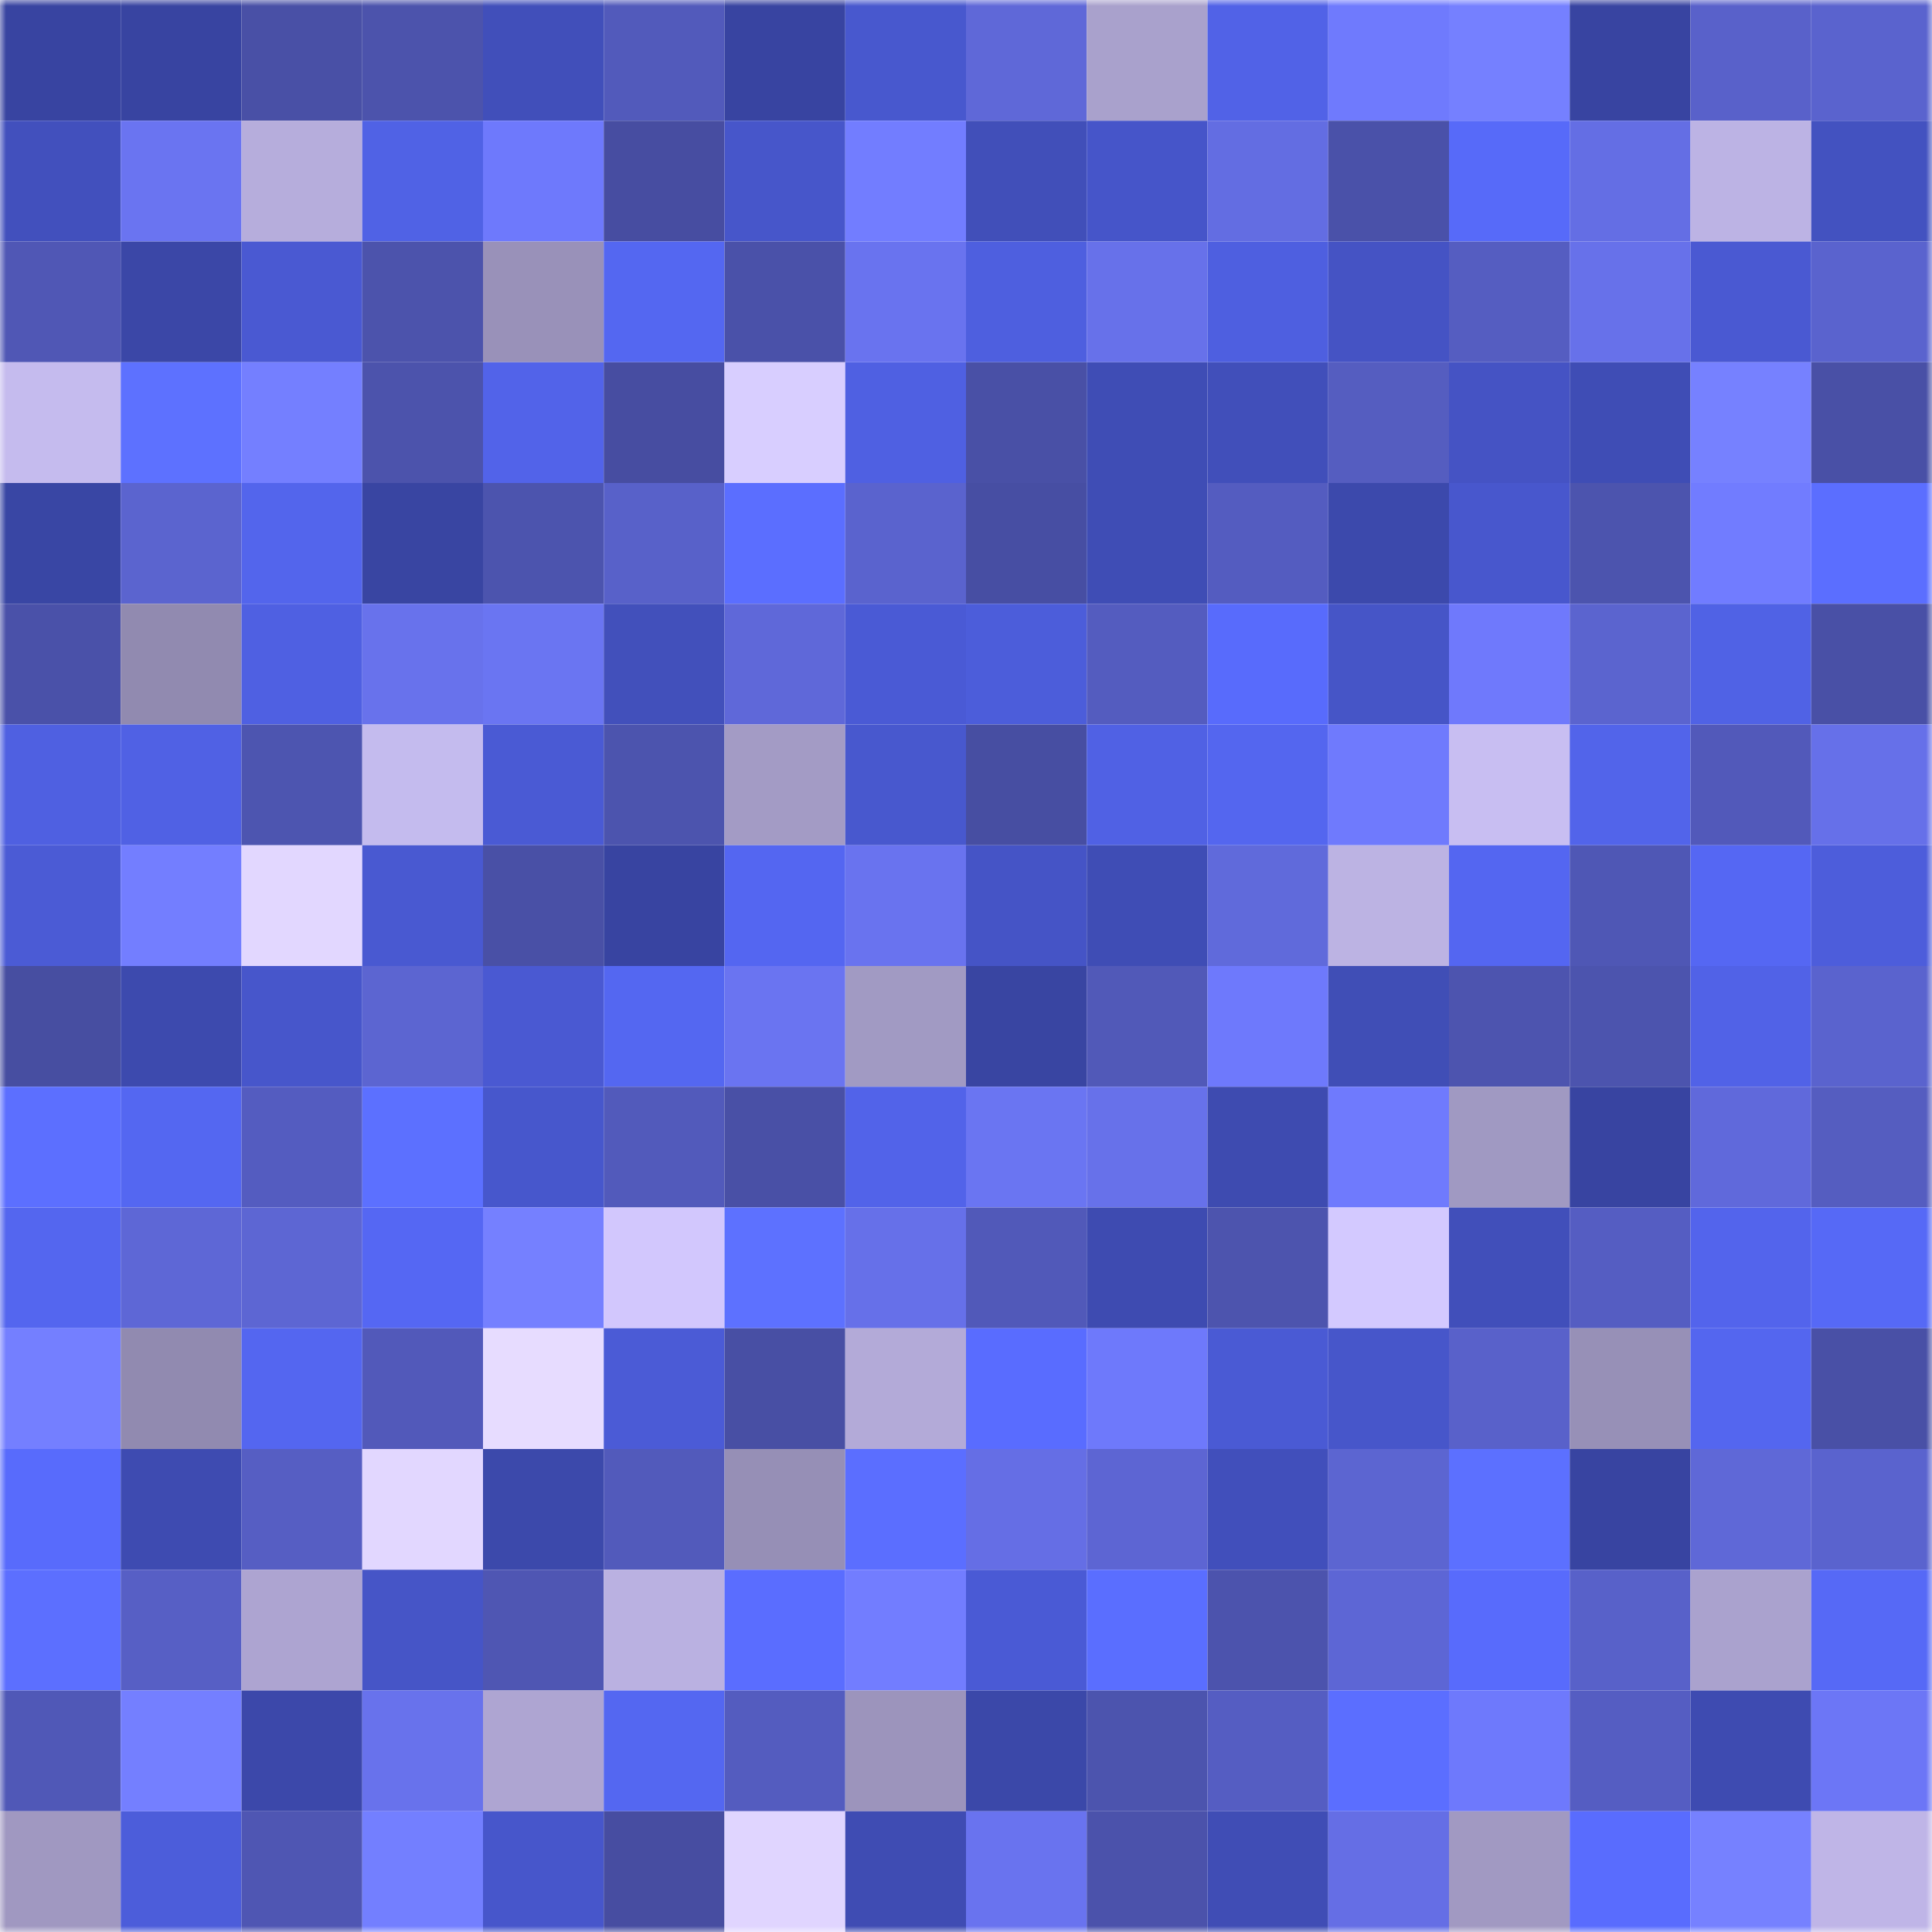 <svg viewBox="0 0 160 160" fill="none" role="img" xmlns="http://www.w3.org/2000/svg" width="240" height="240" name="ethereum%2C0xbca56f516a05ee2f8bab54b1f3f7fab21501749e"><mask id="1855925134" mask-type="alpha" maskUnits="userSpaceOnUse" x="0" y="0" width="160" height="160"><rect width="160" height="160" fill="#FFFFFF"></rect></mask><g mask="url(#1855925134)"><rect x="0" y="0" width="10" height="10" fill="#3844a1"></rect><rect x="10" y="0" width="10" height="10" fill="#3844a1"></rect><rect x="20" y="0" width="10" height="10" fill="#4950a6"></rect><rect x="30" y="0" width="10" height="10" fill="#4c53ac"></rect><rect x="40" y="0" width="10" height="10" fill="#414fba"></rect><rect x="50" y="0" width="10" height="10" fill="#525abb"></rect><rect x="60" y="0" width="10" height="10" fill="#3844a1"></rect><rect x="70" y="0" width="10" height="10" fill="#4858ce"></rect><rect x="80" y="0" width="10" height="10" fill="#5f68d8"></rect><rect x="90" y="0" width="10" height="10" fill="#a9a1cc"></rect><rect x="100" y="0" width="10" height="10" fill="#5162e7"></rect><rect x="110" y="0" width="10" height="10" fill="#6f7afd"></rect><rect x="120" y="0" width="10" height="10" fill="#7580ff"></rect><rect x="130" y="0" width="10" height="10" fill="#3844a1"></rect><rect x="140" y="0" width="10" height="10" fill="#5961ca"></rect><rect x="150" y="0" width="10" height="10" fill="#5a63ce"></rect><rect x="0" y="10" width="10" height="10" fill="#4250bd"></rect><rect x="10" y="10" width="10" height="10" fill="#6a74f1"></rect><rect x="20" y="10" width="10" height="10" fill="#b6addc"></rect><rect x="30" y="10" width="10" height="10" fill="#5062e5"></rect><rect x="40" y="10" width="10" height="10" fill="#6e79fc"></rect><rect x="50" y="10" width="10" height="10" fill="#474da1"></rect><rect x="60" y="10" width="10" height="10" fill="#4756ca"></rect><rect x="70" y="10" width="10" height="10" fill="#727dff"></rect><rect x="80" y="10" width="10" height="10" fill="#414fb9"></rect><rect x="90" y="10" width="10" height="10" fill="#4655c9"></rect><rect x="100" y="10" width="10" height="10" fill="#636de2"></rect><rect x="110" y="10" width="10" height="10" fill="#4a51a9"></rect><rect x="120" y="10" width="10" height="10" fill="#576af9"></rect><rect x="130" y="10" width="10" height="10" fill="#646ee4"></rect><rect x="140" y="10" width="10" height="10" fill="#bcb3e4"></rect><rect x="150" y="10" width="10" height="10" fill="#4352c0"></rect><rect x="0" y="20" width="10" height="10" fill="#5057b5"></rect><rect x="10" y="20" width="10" height="10" fill="#3b47a7"></rect><rect x="20" y="20" width="10" height="10" fill="#4a59d2"></rect><rect x="30" y="20" width="10" height="10" fill="#4c53ac"></rect><rect x="40" y="20" width="10" height="10" fill="#9991b9"></rect><rect x="50" y="20" width="10" height="10" fill="#5467f1"></rect><rect x="60" y="20" width="10" height="10" fill="#4a51a9"></rect><rect x="70" y="20" width="10" height="10" fill="#6973ef"></rect><rect x="80" y="20" width="10" height="10" fill="#4e5fdf"></rect><rect x="90" y="20" width="10" height="10" fill="#6771ea"></rect><rect x="100" y="20" width="10" height="10" fill="#4e5fe0"></rect><rect x="110" y="20" width="10" height="10" fill="#4553c4"></rect><rect x="120" y="20" width="10" height="10" fill="#555dc1"></rect><rect x="130" y="20" width="10" height="10" fill="#6771ea"></rect><rect x="140" y="20" width="10" height="10" fill="#4a59d2"></rect><rect x="150" y="20" width="10" height="10" fill="#5a63ce"></rect><rect x="0" y="30" width="10" height="10" fill="#c5bbee"></rect><rect x="10" y="30" width="10" height="10" fill="#5d71ff"></rect><rect x="20" y="30" width="10" height="10" fill="#747fff"></rect><rect x="30" y="30" width="10" height="10" fill="#4c53ac"></rect><rect x="40" y="30" width="10" height="10" fill="#5263e9"></rect><rect x="50" y="30" width="10" height="10" fill="#474da1"></rect><rect x="60" y="30" width="10" height="10" fill="#d8ceff"></rect><rect x="70" y="30" width="10" height="10" fill="#4f60e2"></rect><rect x="80" y="30" width="10" height="10" fill="#4950a6"></rect><rect x="90" y="30" width="10" height="10" fill="#3f4db5"></rect><rect x="100" y="30" width="10" height="10" fill="#414fba"></rect><rect x="110" y="30" width="10" height="10" fill="#555dc0"></rect><rect x="120" y="30" width="10" height="10" fill="#4553c4"></rect><rect x="130" y="30" width="10" height="10" fill="#3f4db5"></rect><rect x="140" y="30" width="10" height="10" fill="#7681ff"></rect><rect x="150" y="30" width="10" height="10" fill="#4950a6"></rect><rect x="0" y="40" width="10" height="10" fill="#3946a4"></rect><rect x="10" y="40" width="10" height="10" fill="#5b64cf"></rect><rect x="20" y="40" width="10" height="10" fill="#5365ec"></rect><rect x="30" y="40" width="10" height="10" fill="#3945a2"></rect><rect x="40" y="40" width="10" height="10" fill="#4c54ae"></rect><rect x="50" y="40" width="10" height="10" fill="#5861c9"></rect><rect x="60" y="40" width="10" height="10" fill="#5b6eff"></rect><rect x="70" y="40" width="10" height="10" fill="#5a63ce"></rect><rect x="80" y="40" width="10" height="10" fill="#474ea3"></rect><rect x="90" y="40" width="10" height="10" fill="#3f4db5"></rect><rect x="100" y="40" width="10" height="10" fill="#545cc0"></rect><rect x="110" y="40" width="10" height="10" fill="#3c49ac"></rect><rect x="120" y="40" width="10" height="10" fill="#4857cd"></rect><rect x="130" y="40" width="10" height="10" fill="#4c54ae"></rect><rect x="140" y="40" width="10" height="10" fill="#717cff"></rect><rect x="150" y="40" width="10" height="10" fill="#5b6eff"></rect><rect x="0" y="50" width="10" height="10" fill="#4a51a9"></rect><rect x="10" y="50" width="10" height="10" fill="#918ab0"></rect><rect x="20" y="50" width="10" height="10" fill="#4f60e2"></rect><rect x="30" y="50" width="10" height="10" fill="#6872ec"></rect><rect x="40" y="50" width="10" height="10" fill="#6a75f2"></rect><rect x="50" y="50" width="10" height="10" fill="#4250bb"></rect><rect x="60" y="50" width="10" height="10" fill="#5f68d9"></rect><rect x="70" y="50" width="10" height="10" fill="#4a5ad5"></rect><rect x="80" y="50" width="10" height="10" fill="#4c5dda"></rect><rect x="90" y="50" width="10" height="10" fill="#545cbf"></rect><rect x="100" y="50" width="10" height="10" fill="#586bfc"></rect><rect x="110" y="50" width="10" height="10" fill="#4655c7"></rect><rect x="120" y="50" width="10" height="10" fill="#6f79fc"></rect><rect x="130" y="50" width="10" height="10" fill="#5b64cf"></rect><rect x="140" y="50" width="10" height="10" fill="#5062e5"></rect><rect x="150" y="50" width="10" height="10" fill="#4950a6"></rect><rect x="0" y="60" width="10" height="10" fill="#4f60e1"></rect><rect x="10" y="60" width="10" height="10" fill="#5061e4"></rect><rect x="20" y="60" width="10" height="10" fill="#4d55b0"></rect><rect x="30" y="60" width="10" height="10" fill="#c4bbee"></rect><rect x="40" y="60" width="10" height="10" fill="#4a5ad4"></rect><rect x="50" y="60" width="10" height="10" fill="#4c54ae"></rect><rect x="60" y="60" width="10" height="10" fill="#a39bc5"></rect><rect x="70" y="60" width="10" height="10" fill="#4858ce"></rect><rect x="80" y="60" width="10" height="10" fill="#474ea2"></rect><rect x="90" y="60" width="10" height="10" fill="#5061e4"></rect><rect x="100" y="60" width="10" height="10" fill="#5466ef"></rect><rect x="110" y="60" width="10" height="10" fill="#6f7afd"></rect><rect x="120" y="60" width="10" height="10" fill="#c8bef2"></rect><rect x="130" y="60" width="10" height="10" fill="#5264ea"></rect><rect x="140" y="60" width="10" height="10" fill="#5259ba"></rect><rect x="150" y="60" width="10" height="10" fill="#6670e9"></rect><rect x="0" y="70" width="10" height="10" fill="#4b5bd5"></rect><rect x="10" y="70" width="10" height="10" fill="#737eff"></rect><rect x="20" y="70" width="10" height="10" fill="#e2d7ff"></rect><rect x="30" y="70" width="10" height="10" fill="#4959d1"></rect><rect x="40" y="70" width="10" height="10" fill="#4950a6"></rect><rect x="50" y="70" width="10" height="10" fill="#3844a1"></rect><rect x="60" y="70" width="10" height="10" fill="#5466f1"></rect><rect x="70" y="70" width="10" height="10" fill="#6973ef"></rect><rect x="80" y="70" width="10" height="10" fill="#4554c6"></rect><rect x="90" y="70" width="10" height="10" fill="#3f4db5"></rect><rect x="100" y="70" width="10" height="10" fill="#606adb"></rect><rect x="110" y="70" width="10" height="10" fill="#bcb3e3"></rect><rect x="120" y="70" width="10" height="10" fill="#5466f1"></rect><rect x="130" y="70" width="10" height="10" fill="#4f57b5"></rect><rect x="140" y="70" width="10" height="10" fill="#5567f3"></rect><rect x="150" y="70" width="10" height="10" fill="#4d5ddb"></rect><rect x="0" y="80" width="10" height="10" fill="#474ea1"></rect><rect x="10" y="80" width="10" height="10" fill="#3d4aae"></rect><rect x="20" y="80" width="10" height="10" fill="#4756cb"></rect><rect x="30" y="80" width="10" height="10" fill="#5c65d1"></rect><rect x="40" y="80" width="10" height="10" fill="#4a59d2"></rect><rect x="50" y="80" width="10" height="10" fill="#5467f1"></rect><rect x="60" y="80" width="10" height="10" fill="#6a74f1"></rect><rect x="70" y="80" width="10" height="10" fill="#a19ac3"></rect><rect x="80" y="80" width="10" height="10" fill="#3945a2"></rect><rect x="90" y="80" width="10" height="10" fill="#5159b8"></rect><rect x="100" y="80" width="10" height="10" fill="#6e79fc"></rect><rect x="110" y="80" width="10" height="10" fill="#404eb6"></rect><rect x="120" y="80" width="10" height="10" fill="#4d54af"></rect><rect x="130" y="80" width="10" height="10" fill="#4c54ae"></rect><rect x="140" y="80" width="10" height="10" fill="#5162e7"></rect><rect x="150" y="80" width="10" height="10" fill="#5a63ce"></rect><rect x="0" y="90" width="10" height="10" fill="#5c6fff"></rect><rect x="10" y="90" width="10" height="10" fill="#5467f1"></rect><rect x="20" y="90" width="10" height="10" fill="#545cc0"></rect><rect x="30" y="90" width="10" height="10" fill="#5c70ff"></rect><rect x="40" y="90" width="10" height="10" fill="#4757cc"></rect><rect x="50" y="90" width="10" height="10" fill="#525abb"></rect><rect x="60" y="90" width="10" height="10" fill="#4950a6"></rect><rect x="70" y="90" width="10" height="10" fill="#5263e9"></rect><rect x="80" y="90" width="10" height="10" fill="#6a75f2"></rect><rect x="90" y="90" width="10" height="10" fill="#6771ea"></rect><rect x="100" y="90" width="10" height="10" fill="#3e4bb0"></rect><rect x="110" y="90" width="10" height="10" fill="#6f7afd"></rect><rect x="120" y="90" width="10" height="10" fill="#a099c2"></rect><rect x="130" y="90" width="10" height="10" fill="#3844a1"></rect><rect x="140" y="90" width="10" height="10" fill="#6069db"></rect><rect x="150" y="90" width="10" height="10" fill="#555dc0"></rect><rect x="0" y="100" width="10" height="10" fill="#5466ef"></rect><rect x="10" y="100" width="10" height="10" fill="#5e67d6"></rect><rect x="20" y="100" width="10" height="10" fill="#5d66d3"></rect><rect x="30" y="100" width="10" height="10" fill="#5567f3"></rect><rect x="40" y="100" width="10" height="10" fill="#7580ff"></rect><rect x="50" y="100" width="10" height="10" fill="#d2c7fd"></rect><rect x="60" y="100" width="10" height="10" fill="#5d71ff"></rect><rect x="70" y="100" width="10" height="10" fill="#6670e9"></rect><rect x="80" y="100" width="10" height="10" fill="#5159b9"></rect><rect x="90" y="100" width="10" height="10" fill="#3e4bb1"></rect><rect x="100" y="100" width="10" height="10" fill="#4d54ae"></rect><rect x="110" y="100" width="10" height="10" fill="#d3c9ff"></rect><rect x="120" y="100" width="10" height="10" fill="#414fba"></rect><rect x="130" y="100" width="10" height="10" fill="#555dc2"></rect><rect x="140" y="100" width="10" height="10" fill="#5364ec"></rect><rect x="150" y="100" width="10" height="10" fill="#5669f6"></rect><rect x="0" y="110" width="10" height="10" fill="#747fff"></rect><rect x="10" y="110" width="10" height="10" fill="#918ab0"></rect><rect x="20" y="110" width="10" height="10" fill="#5466f0"></rect><rect x="30" y="110" width="10" height="10" fill="#5259ba"></rect><rect x="40" y="110" width="10" height="10" fill="#e7dcff"></rect><rect x="50" y="110" width="10" height="10" fill="#4b5bd6"></rect><rect x="60" y="110" width="10" height="10" fill="#484fa4"></rect><rect x="70" y="110" width="10" height="10" fill="#b3aad8"></rect><rect x="80" y="110" width="10" height="10" fill="#596cff"></rect><rect x="90" y="110" width="10" height="10" fill="#6e79fb"></rect><rect x="100" y="110" width="10" height="10" fill="#4a5ad4"></rect><rect x="110" y="110" width="10" height="10" fill="#4756ca"></rect><rect x="120" y="110" width="10" height="10" fill="#5961ca"></rect><rect x="130" y="110" width="10" height="10" fill="#9790b7"></rect><rect x="140" y="110" width="10" height="10" fill="#5466ef"></rect><rect x="150" y="110" width="10" height="10" fill="#4950a6"></rect><rect x="0" y="120" width="10" height="10" fill="#586bfc"></rect><rect x="10" y="120" width="10" height="10" fill="#3e4bb1"></rect><rect x="20" y="120" width="10" height="10" fill="#565ec3"></rect><rect x="30" y="120" width="10" height="10" fill="#e2d7ff"></rect><rect x="40" y="120" width="10" height="10" fill="#3c49ab"></rect><rect x="50" y="120" width="10" height="10" fill="#525abb"></rect><rect x="60" y="120" width="10" height="10" fill="#968fb6"></rect><rect x="70" y="120" width="10" height="10" fill="#5b6eff"></rect><rect x="80" y="120" width="10" height="10" fill="#656ee5"></rect><rect x="90" y="120" width="10" height="10" fill="#5d65d3"></rect><rect x="100" y="120" width="10" height="10" fill="#414fbb"></rect><rect x="110" y="120" width="10" height="10" fill="#5c65d1"></rect><rect x="120" y="120" width="10" height="10" fill="#5c70ff"></rect><rect x="130" y="120" width="10" height="10" fill="#3844a1"></rect><rect x="140" y="120" width="10" height="10" fill="#5f68d7"></rect><rect x="150" y="120" width="10" height="10" fill="#5a63ce"></rect><rect x="0" y="130" width="10" height="10" fill="#5c6fff"></rect><rect x="10" y="130" width="10" height="10" fill="#575fc5"></rect><rect x="20" y="130" width="10" height="10" fill="#ada4d1"></rect><rect x="30" y="130" width="10" height="10" fill="#4655c7"></rect><rect x="40" y="130" width="10" height="10" fill="#4f56b3"></rect><rect x="50" y="130" width="10" height="10" fill="#bab1e1"></rect><rect x="60" y="130" width="10" height="10" fill="#5a6dff"></rect><rect x="70" y="130" width="10" height="10" fill="#727dff"></rect><rect x="80" y="130" width="10" height="10" fill="#4a5ad5"></rect><rect x="90" y="130" width="10" height="10" fill="#5a6eff"></rect><rect x="100" y="130" width="10" height="10" fill="#4c53ad"></rect><rect x="110" y="130" width="10" height="10" fill="#5d66d5"></rect><rect x="120" y="130" width="10" height="10" fill="#586bfc"></rect><rect x="130" y="130" width="10" height="10" fill="#5861c9"></rect><rect x="140" y="130" width="10" height="10" fill="#aaa2ce"></rect><rect x="150" y="130" width="10" height="10" fill="#5669f6"></rect><rect x="0" y="140" width="10" height="10" fill="#5058b7"></rect><rect x="10" y="140" width="10" height="10" fill="#747fff"></rect><rect x="20" y="140" width="10" height="10" fill="#3c48aa"></rect><rect x="30" y="140" width="10" height="10" fill="#6872ec"></rect><rect x="40" y="140" width="10" height="10" fill="#aea5d2"></rect><rect x="50" y="140" width="10" height="10" fill="#5467f1"></rect><rect x="60" y="140" width="10" height="10" fill="#545cbf"></rect><rect x="70" y="140" width="10" height="10" fill="#9c94bc"></rect><rect x="80" y="140" width="10" height="10" fill="#3b48a9"></rect><rect x="90" y="140" width="10" height="10" fill="#4c54ae"></rect><rect x="100" y="140" width="10" height="10" fill="#555dc2"></rect><rect x="110" y="140" width="10" height="10" fill="#5b6eff"></rect><rect x="120" y="140" width="10" height="10" fill="#6e79fc"></rect><rect x="130" y="140" width="10" height="10" fill="#555dc2"></rect><rect x="140" y="140" width="10" height="10" fill="#3e4bb1"></rect><rect x="150" y="140" width="10" height="10" fill="#6c76f6"></rect><rect x="0" y="150" width="10" height="10" fill="#a098c1"></rect><rect x="10" y="150" width="10" height="10" fill="#4c5dda"></rect><rect x="20" y="150" width="10" height="10" fill="#4f56b3"></rect><rect x="30" y="150" width="10" height="10" fill="#737fff"></rect><rect x="40" y="150" width="10" height="10" fill="#4756cb"></rect><rect x="50" y="150" width="10" height="10" fill="#474da1"></rect><rect x="60" y="150" width="10" height="10" fill="#e0d5ff"></rect><rect x="70" y="150" width="10" height="10" fill="#3f4cb3"></rect><rect x="80" y="150" width="10" height="10" fill="#6973ef"></rect><rect x="90" y="150" width="10" height="10" fill="#4b52ab"></rect><rect x="100" y="150" width="10" height="10" fill="#404db5"></rect><rect x="110" y="150" width="10" height="10" fill="#656ee5"></rect><rect x="120" y="150" width="10" height="10" fill="#a199c2"></rect><rect x="130" y="150" width="10" height="10" fill="#596cfe"></rect><rect x="140" y="150" width="10" height="10" fill="#7681ff"></rect><rect x="150" y="150" width="10" height="10" fill="#bfb5e7"></rect></g></svg>
